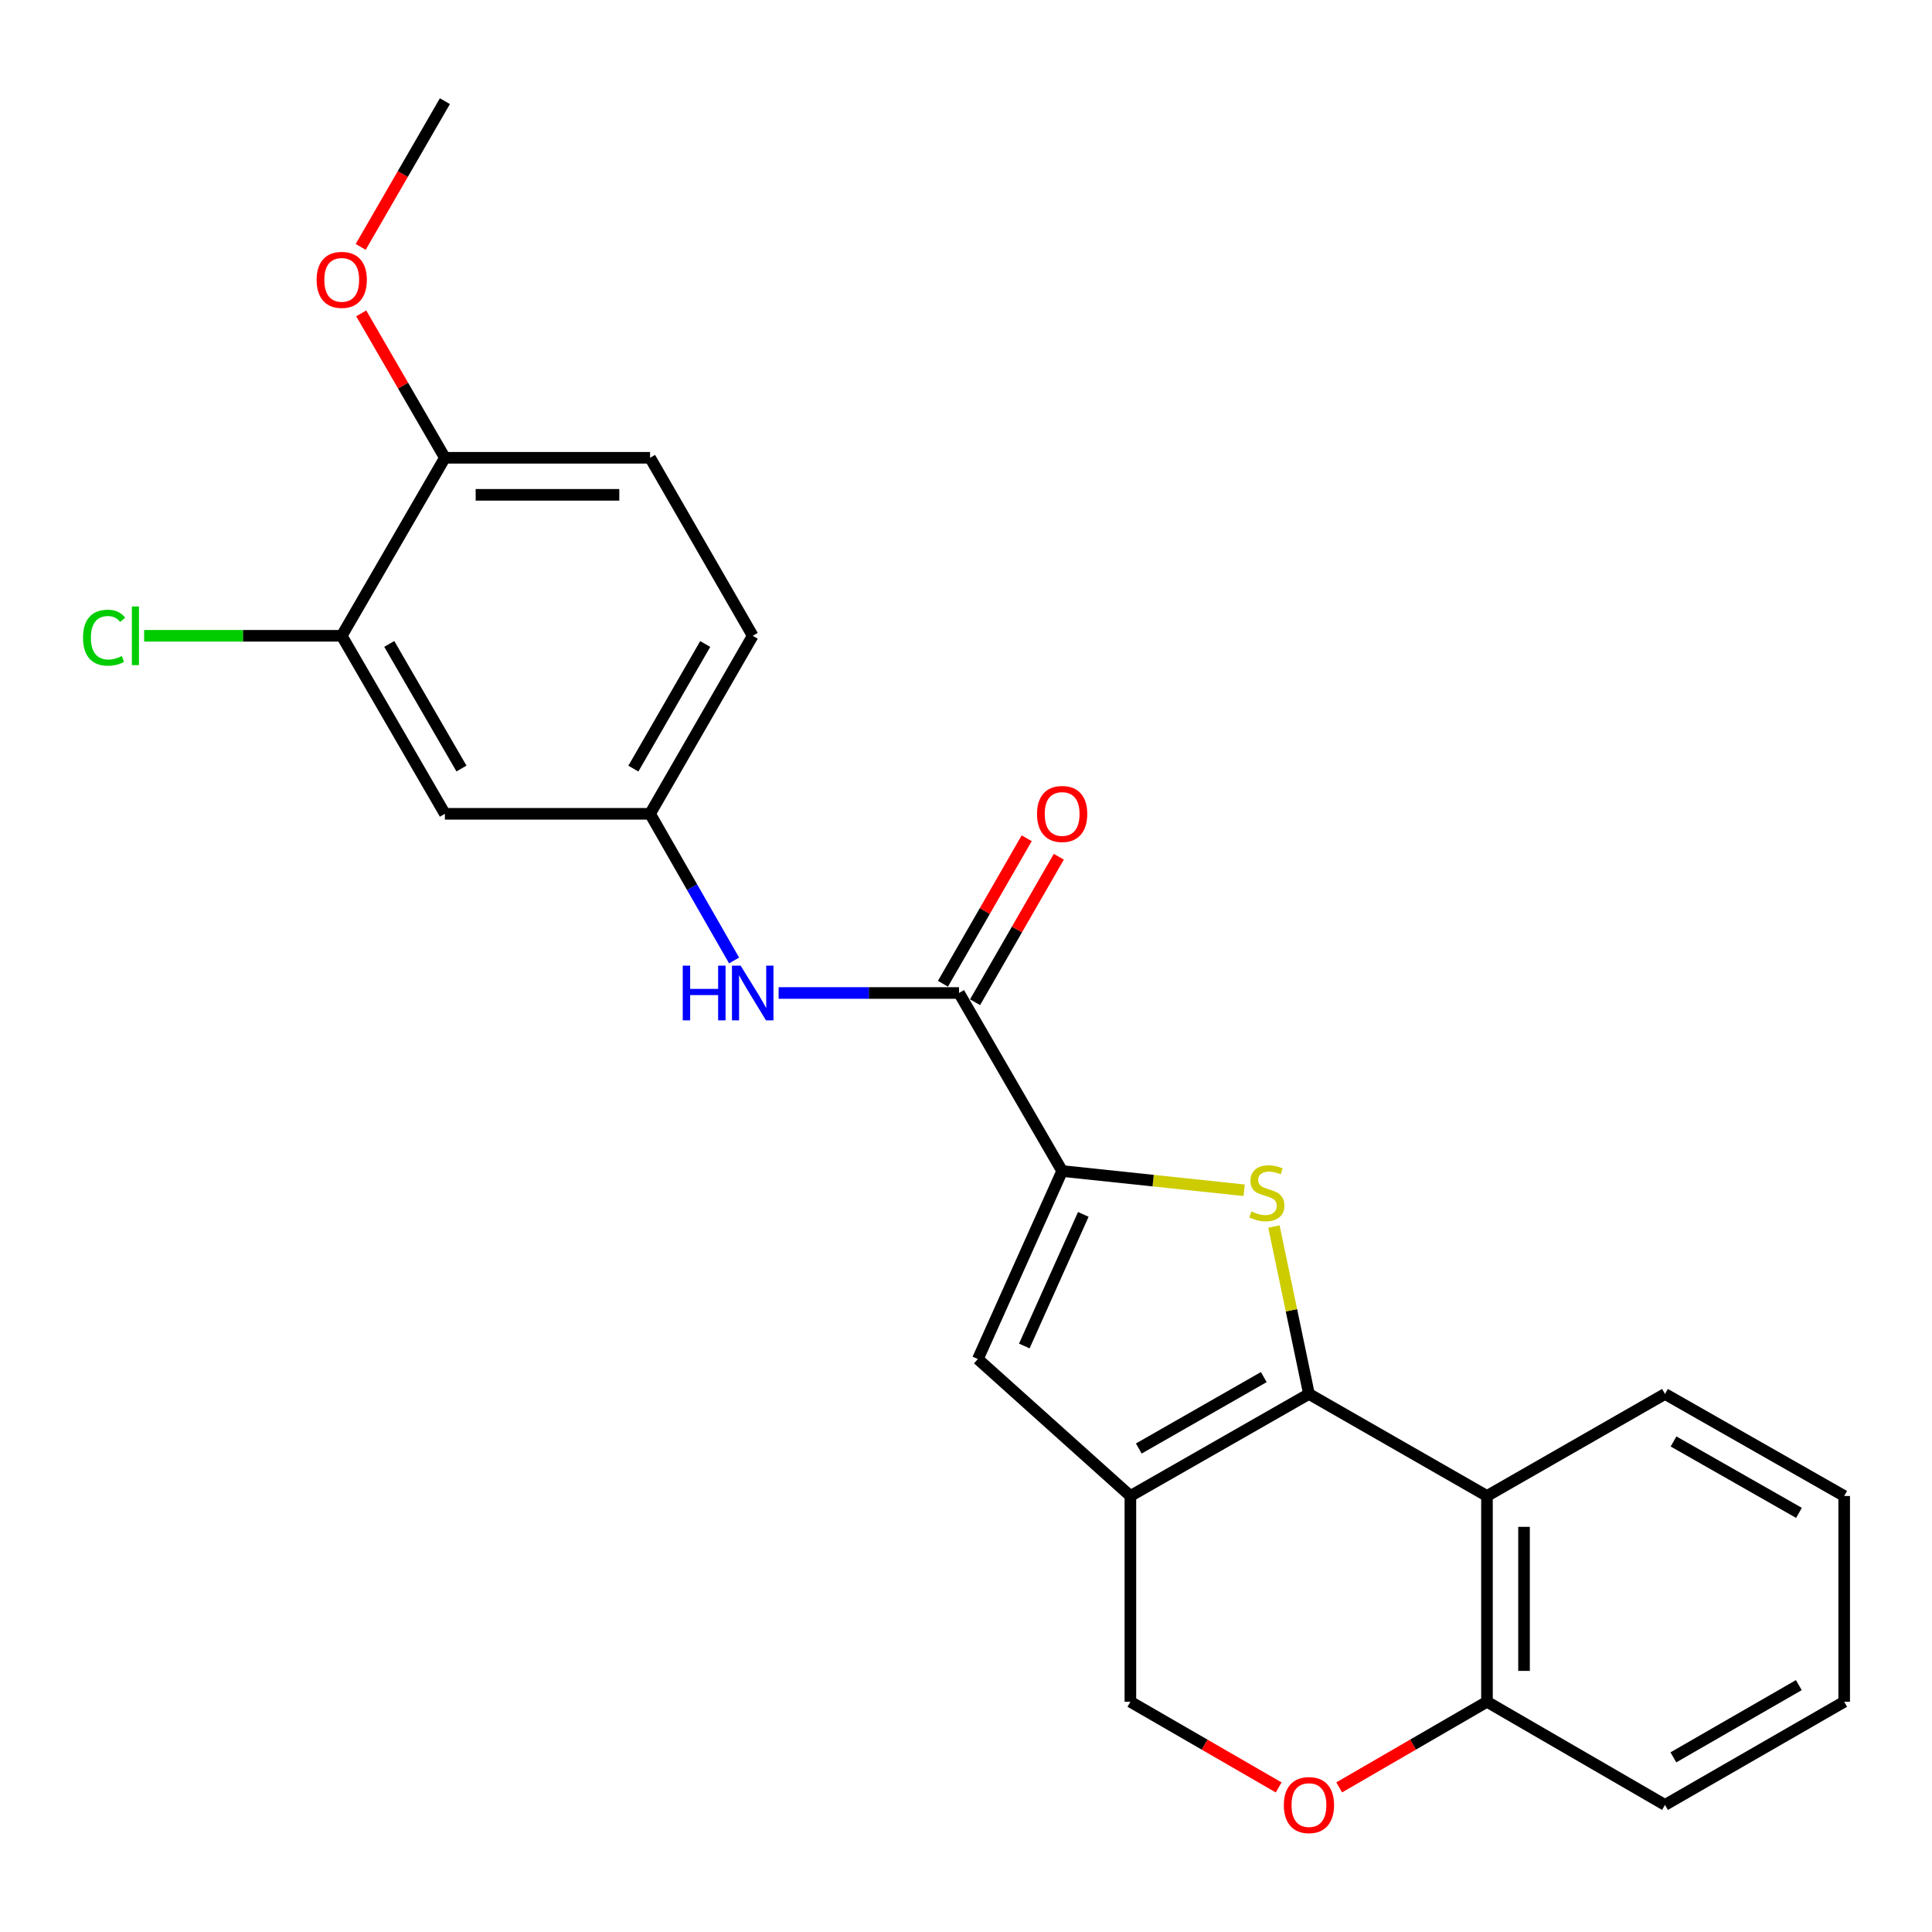 <?xml version='1.0' encoding='iso-8859-1'?>
<svg version='1.1' baseProfile='full'
              xmlns='http://www.w3.org/2000/svg'
                      xmlns:rdkit='http://www.rdkit.org/xml'
                      xmlns:xlink='http://www.w3.org/1999/xlink'
                  xml:space='preserve'
width='1000px' height='1000px' viewBox='0 0 1000 1000'>
<!-- END OF HEADER -->
<rect style='opacity:1.0;fill:#FFFFFF;stroke:none' width='1000' height='1000' x='0' y='0'> </rect>
<path class='bond-0' d='M 677.508,721.51 L 668.444,678.181' style='fill:none;fill-rule:evenodd;stroke:#000000;stroke-width:6px;stroke-linecap:butt;stroke-linejoin:miter;stroke-opacity:1' />
<path class='bond-0' d='M 668.444,678.181 L 659.381,634.852' style='fill:none;fill-rule:evenodd;stroke:#CCCC00;stroke-width:6px;stroke-linecap:butt;stroke-linejoin:miter;stroke-opacity:1' />
<path class='bond-1' d='M 677.508,721.51 L 585.091,774.318' style='fill:none;fill-rule:evenodd;stroke:#000000;stroke-width:6px;stroke-linecap:butt;stroke-linejoin:miter;stroke-opacity:1' />
<path class='bond-1' d='M 654.132,712.781 L 589.44,749.747' style='fill:none;fill-rule:evenodd;stroke:#000000;stroke-width:6px;stroke-linecap:butt;stroke-linejoin:miter;stroke-opacity:1' />
<path class='bond-4' d='M 677.508,721.51 L 769.658,774.318' style='fill:none;fill-rule:evenodd;stroke:#000000;stroke-width:6px;stroke-linecap:butt;stroke-linejoin:miter;stroke-opacity:1' />
<path class='bond-2' d='M 643.968,616.07 L 596.866,611.097' style='fill:none;fill-rule:evenodd;stroke:#CCCC00;stroke-width:6px;stroke-linecap:butt;stroke-linejoin:miter;stroke-opacity:1' />
<path class='bond-2' d='M 596.866,611.097 L 549.765,606.124' style='fill:none;fill-rule:evenodd;stroke:#000000;stroke-width:6px;stroke-linecap:butt;stroke-linejoin:miter;stroke-opacity:1' />
<path class='bond-3' d='M 585.091,774.318 L 506.14,703.442' style='fill:none;fill-rule:evenodd;stroke:#000000;stroke-width:6px;stroke-linecap:butt;stroke-linejoin:miter;stroke-opacity:1' />
<path class='bond-8' d='M 585.091,774.318 L 585.091,880.829' style='fill:none;fill-rule:evenodd;stroke:#000000;stroke-width:6px;stroke-linecap:butt;stroke-linejoin:miter;stroke-opacity:1' />
<path class='bond-5' d='M 549.765,606.124 L 496.381,513.974' style='fill:none;fill-rule:evenodd;stroke:#000000;stroke-width:6px;stroke-linecap:butt;stroke-linejoin:miter;stroke-opacity:1' />
<path class='bond-25' d='M 549.765,606.124 L 506.14,703.442' style='fill:none;fill-rule:evenodd;stroke:#000000;stroke-width:6px;stroke-linecap:butt;stroke-linejoin:miter;stroke-opacity:1' />
<path class='bond-25' d='M 560.719,628.566 L 530.181,696.688' style='fill:none;fill-rule:evenodd;stroke:#000000;stroke-width:6px;stroke-linecap:butt;stroke-linejoin:miter;stroke-opacity:1' />
<path class='bond-9' d='M 769.658,774.318 L 769.658,880.829' style='fill:none;fill-rule:evenodd;stroke:#000000;stroke-width:6px;stroke-linecap:butt;stroke-linejoin:miter;stroke-opacity:1' />
<path class='bond-9' d='M 788.834,790.294 L 788.834,864.852' style='fill:none;fill-rule:evenodd;stroke:#000000;stroke-width:6px;stroke-linecap:butt;stroke-linejoin:miter;stroke-opacity:1' />
<path class='bond-18' d='M 769.658,774.318 L 861.798,721.51' style='fill:none;fill-rule:evenodd;stroke:#000000;stroke-width:6px;stroke-linecap:butt;stroke-linejoin:miter;stroke-opacity:1' />
<path class='bond-7' d='M 496.381,513.974 L 449.697,513.974' style='fill:none;fill-rule:evenodd;stroke:#000000;stroke-width:6px;stroke-linecap:butt;stroke-linejoin:miter;stroke-opacity:1' />
<path class='bond-7' d='M 449.697,513.974 L 403.013,513.974' style='fill:none;fill-rule:evenodd;stroke:#0000FF;stroke-width:6px;stroke-linecap:butt;stroke-linejoin:miter;stroke-opacity:1' />
<path class='bond-13' d='M 504.691,518.757 L 526.365,481.101' style='fill:none;fill-rule:evenodd;stroke:#000000;stroke-width:6px;stroke-linecap:butt;stroke-linejoin:miter;stroke-opacity:1' />
<path class='bond-13' d='M 526.365,481.101 L 548.039,443.445' style='fill:none;fill-rule:evenodd;stroke:#FF0000;stroke-width:6px;stroke-linecap:butt;stroke-linejoin:miter;stroke-opacity:1' />
<path class='bond-13' d='M 488.071,509.191 L 509.745,471.535' style='fill:none;fill-rule:evenodd;stroke:#000000;stroke-width:6px;stroke-linecap:butt;stroke-linejoin:miter;stroke-opacity:1' />
<path class='bond-13' d='M 509.745,471.535 L 531.419,433.879' style='fill:none;fill-rule:evenodd;stroke:#FF0000;stroke-width:6px;stroke-linecap:butt;stroke-linejoin:miter;stroke-opacity:1' />
<path class='bond-6' d='M 693.17,925.148 L 731.414,902.988' style='fill:none;fill-rule:evenodd;stroke:#FF0000;stroke-width:6px;stroke-linecap:butt;stroke-linejoin:miter;stroke-opacity:1' />
<path class='bond-6' d='M 731.414,902.988 L 769.658,880.829' style='fill:none;fill-rule:evenodd;stroke:#000000;stroke-width:6px;stroke-linecap:butt;stroke-linejoin:miter;stroke-opacity:1' />
<path class='bond-24' d='M 661.839,925.171 L 623.465,903' style='fill:none;fill-rule:evenodd;stroke:#FF0000;stroke-width:6px;stroke-linecap:butt;stroke-linejoin:miter;stroke-opacity:1' />
<path class='bond-24' d='M 623.465,903 L 585.091,880.829' style='fill:none;fill-rule:evenodd;stroke:#000000;stroke-width:6px;stroke-linecap:butt;stroke-linejoin:miter;stroke-opacity:1' />
<path class='bond-12' d='M 379.962,497.142 L 358.219,459.184' style='fill:none;fill-rule:evenodd;stroke:#0000FF;stroke-width:6px;stroke-linecap:butt;stroke-linejoin:miter;stroke-opacity:1' />
<path class='bond-12' d='M 358.219,459.184 L 336.476,421.226' style='fill:none;fill-rule:evenodd;stroke:#000000;stroke-width:6px;stroke-linecap:butt;stroke-linejoin:miter;stroke-opacity:1' />
<path class='bond-20' d='M 769.658,880.829 L 861.798,934.223' style='fill:none;fill-rule:evenodd;stroke:#000000;stroke-width:6px;stroke-linecap:butt;stroke-linejoin:miter;stroke-opacity:1' />
<path class='bond-10' d='M 176.88,329.087 L 230.274,421.226' style='fill:none;fill-rule:evenodd;stroke:#000000;stroke-width:6px;stroke-linecap:butt;stroke-linejoin:miter;stroke-opacity:1' />
<path class='bond-10' d='M 201.48,333.293 L 238.856,397.791' style='fill:none;fill-rule:evenodd;stroke:#000000;stroke-width:6px;stroke-linecap:butt;stroke-linejoin:miter;stroke-opacity:1' />
<path class='bond-16' d='M 176.88,329.087 L 125.74,329.087' style='fill:none;fill-rule:evenodd;stroke:#000000;stroke-width:6px;stroke-linecap:butt;stroke-linejoin:miter;stroke-opacity:1' />
<path class='bond-16' d='M 125.74,329.087 L 74.601,329.087' style='fill:none;fill-rule:evenodd;stroke:#00CC00;stroke-width:6px;stroke-linecap:butt;stroke-linejoin:miter;stroke-opacity:1' />
<path class='bond-27' d='M 176.88,329.087 L 230.274,236.947' style='fill:none;fill-rule:evenodd;stroke:#000000;stroke-width:6px;stroke-linecap:butt;stroke-linejoin:miter;stroke-opacity:1' />
<path class='bond-11' d='M 230.274,421.226 L 336.476,421.226' style='fill:none;fill-rule:evenodd;stroke:#000000;stroke-width:6px;stroke-linecap:butt;stroke-linejoin:miter;stroke-opacity:1' />
<path class='bond-17' d='M 336.476,421.226 L 389.604,329.087' style='fill:none;fill-rule:evenodd;stroke:#000000;stroke-width:6px;stroke-linecap:butt;stroke-linejoin:miter;stroke-opacity:1' />
<path class='bond-17' d='M 327.833,397.827 L 365.022,333.329' style='fill:none;fill-rule:evenodd;stroke:#000000;stroke-width:6px;stroke-linecap:butt;stroke-linejoin:miter;stroke-opacity:1' />
<path class='bond-14' d='M 230.274,236.947 L 336.476,236.947' style='fill:none;fill-rule:evenodd;stroke:#000000;stroke-width:6px;stroke-linecap:butt;stroke-linejoin:miter;stroke-opacity:1' />
<path class='bond-14' d='M 246.204,256.122 L 320.546,256.122' style='fill:none;fill-rule:evenodd;stroke:#000000;stroke-width:6px;stroke-linecap:butt;stroke-linejoin:miter;stroke-opacity:1' />
<path class='bond-19' d='M 230.274,236.947 L 208.623,199.572' style='fill:none;fill-rule:evenodd;stroke:#000000;stroke-width:6px;stroke-linecap:butt;stroke-linejoin:miter;stroke-opacity:1' />
<path class='bond-19' d='M 208.623,199.572 L 186.973,162.198' style='fill:none;fill-rule:evenodd;stroke:#FF0000;stroke-width:6px;stroke-linecap:butt;stroke-linejoin:miter;stroke-opacity:1' />
<path class='bond-15' d='M 336.476,236.947 L 389.604,329.087' style='fill:none;fill-rule:evenodd;stroke:#000000;stroke-width:6px;stroke-linecap:butt;stroke-linejoin:miter;stroke-opacity:1' />
<path class='bond-22' d='M 861.798,721.51 L 954.545,774.318' style='fill:none;fill-rule:evenodd;stroke:#000000;stroke-width:6px;stroke-linecap:butt;stroke-linejoin:miter;stroke-opacity:1' />
<path class='bond-22' d='M 866.222,746.095 L 931.145,783.061' style='fill:none;fill-rule:evenodd;stroke:#000000;stroke-width:6px;stroke-linecap:butt;stroke-linejoin:miter;stroke-opacity:1' />
<path class='bond-21' d='M 186.696,127.787 L 208.485,90.078' style='fill:none;fill-rule:evenodd;stroke:#FF0000;stroke-width:6px;stroke-linecap:butt;stroke-linejoin:miter;stroke-opacity:1' />
<path class='bond-21' d='M 208.485,90.078 L 230.274,52.368' style='fill:none;fill-rule:evenodd;stroke:#000000;stroke-width:6px;stroke-linecap:butt;stroke-linejoin:miter;stroke-opacity:1' />
<path class='bond-26' d='M 861.798,934.223 L 954.545,880.829' style='fill:none;fill-rule:evenodd;stroke:#000000;stroke-width:6px;stroke-linecap:butt;stroke-linejoin:miter;stroke-opacity:1' />
<path class='bond-26' d='M 866.143,909.595 L 931.066,872.219' style='fill:none;fill-rule:evenodd;stroke:#000000;stroke-width:6px;stroke-linecap:butt;stroke-linejoin:miter;stroke-opacity:1' />
<path class='bond-23' d='M 954.545,774.318 L 954.545,880.829' style='fill:none;fill-rule:evenodd;stroke:#000000;stroke-width:6px;stroke-linecap:butt;stroke-linejoin:miter;stroke-opacity:1' />
<path  class='atom-1' d='M 647.711 627.03
Q 648.031 627.15, 649.351 627.71
Q 650.671 628.27, 652.111 628.63
Q 653.591 628.95, 655.031 628.95
Q 657.711 628.95, 659.271 627.67
Q 660.831 626.35, 660.831 624.07
Q 660.831 622.51, 660.031 621.55
Q 659.271 620.59, 658.071 620.07
Q 656.871 619.55, 654.871 618.95
Q 652.351 618.19, 650.831 617.47
Q 649.351 616.75, 648.271 615.23
Q 647.231 613.71, 647.231 611.15
Q 647.231 607.59, 649.631 605.39
Q 652.071 603.19, 656.871 603.19
Q 660.151 603.19, 663.871 604.75
L 662.951 607.83
Q 659.551 606.43, 656.991 606.43
Q 654.231 606.43, 652.711 607.59
Q 651.191 608.71, 651.231 610.67
Q 651.231 612.19, 651.991 613.11
Q 652.791 614.03, 653.911 614.55
Q 655.071 615.07, 656.991 615.67
Q 659.551 616.47, 661.071 617.27
Q 662.591 618.07, 663.671 619.71
Q 664.791 621.31, 664.791 624.07
Q 664.791 627.99, 662.151 630.11
Q 659.551 632.19, 655.191 632.19
Q 652.671 632.19, 650.751 631.63
Q 648.871 631.11, 646.631 630.19
L 647.711 627.03
' fill='#CCCC00'/>
<path  class='atom-7' d='M 664.508 934.303
Q 664.508 927.503, 667.868 923.703
Q 671.228 919.903, 677.508 919.903
Q 683.788 919.903, 687.148 923.703
Q 690.508 927.503, 690.508 934.303
Q 690.508 941.183, 687.108 945.103
Q 683.708 948.983, 677.508 948.983
Q 671.268 948.983, 667.868 945.103
Q 664.508 941.223, 664.508 934.303
M 677.508 945.783
Q 681.828 945.783, 684.148 942.903
Q 686.508 939.983, 686.508 934.303
Q 686.508 928.743, 684.148 925.943
Q 681.828 923.103, 677.508 923.103
Q 673.188 923.103, 670.828 925.903
Q 668.508 928.703, 668.508 934.303
Q 668.508 940.023, 670.828 942.903
Q 673.188 945.783, 677.508 945.783
' fill='#FF0000'/>
<path  class='atom-8' d='M 353.384 499.814
L 357.224 499.814
L 357.224 511.854
L 371.704 511.854
L 371.704 499.814
L 375.544 499.814
L 375.544 528.134
L 371.704 528.134
L 371.704 515.054
L 357.224 515.054
L 357.224 528.134
L 353.384 528.134
L 353.384 499.814
' fill='#0000FF'/>
<path  class='atom-8' d='M 383.344 499.814
L 392.624 514.814
Q 393.544 516.294, 395.024 518.974
Q 396.504 521.654, 396.584 521.814
L 396.584 499.814
L 400.344 499.814
L 400.344 528.134
L 396.464 528.134
L 386.504 511.734
Q 385.344 509.814, 384.104 507.614
Q 382.904 505.414, 382.544 504.734
L 382.544 528.134
L 378.864 528.134
L 378.864 499.814
L 383.344 499.814
' fill='#0000FF'/>
<path  class='atom-14' d='M 536.765 421.306
Q 536.765 414.506, 540.125 410.706
Q 543.485 406.906, 549.765 406.906
Q 556.045 406.906, 559.405 410.706
Q 562.765 414.506, 562.765 421.306
Q 562.765 428.186, 559.365 432.106
Q 555.965 435.986, 549.765 435.986
Q 543.525 435.986, 540.125 432.106
Q 536.765 428.226, 536.765 421.306
M 549.765 432.786
Q 554.085 432.786, 556.405 429.906
Q 558.765 426.986, 558.765 421.306
Q 558.765 415.746, 556.405 412.946
Q 554.085 410.106, 549.765 410.106
Q 545.445 410.106, 543.085 412.906
Q 540.765 415.706, 540.765 421.306
Q 540.765 427.026, 543.085 429.906
Q 545.445 432.786, 549.765 432.786
' fill='#FF0000'/>
<path  class='atom-17' d='M 42.971 330.067
Q 42.971 323.027, 46.251 319.347
Q 49.571 315.627, 55.851 315.627
Q 61.691 315.627, 64.811 319.747
L 62.171 321.907
Q 59.891 318.907, 55.851 318.907
Q 51.571 318.907, 49.291 321.787
Q 47.051 324.627, 47.051 330.067
Q 47.051 335.667, 49.371 338.547
Q 51.731 341.427, 56.291 341.427
Q 59.411 341.427, 63.051 339.547
L 64.171 342.547
Q 62.691 343.507, 60.451 344.067
Q 58.211 344.627, 55.731 344.627
Q 49.571 344.627, 46.251 340.867
Q 42.971 337.107, 42.971 330.067
' fill='#00CC00'/>
<path  class='atom-17' d='M 68.251 313.907
L 71.931 313.907
L 71.931 344.267
L 68.251 344.267
L 68.251 313.907
' fill='#00CC00'/>
<path  class='atom-20' d='M 163.88 144.855
Q 163.88 138.055, 167.24 134.255
Q 170.6 130.455, 176.88 130.455
Q 183.16 130.455, 186.52 134.255
Q 189.88 138.055, 189.88 144.855
Q 189.88 151.735, 186.48 155.655
Q 183.08 159.535, 176.88 159.535
Q 170.64 159.535, 167.24 155.655
Q 163.88 151.775, 163.88 144.855
M 176.88 156.335
Q 181.2 156.335, 183.52 153.455
Q 185.88 150.535, 185.88 144.855
Q 185.88 139.295, 183.52 136.495
Q 181.2 133.655, 176.88 133.655
Q 172.56 133.655, 170.2 136.455
Q 167.88 139.255, 167.88 144.855
Q 167.88 150.575, 170.2 153.455
Q 172.56 156.335, 176.88 156.335
' fill='#FF0000'/>
</svg>
